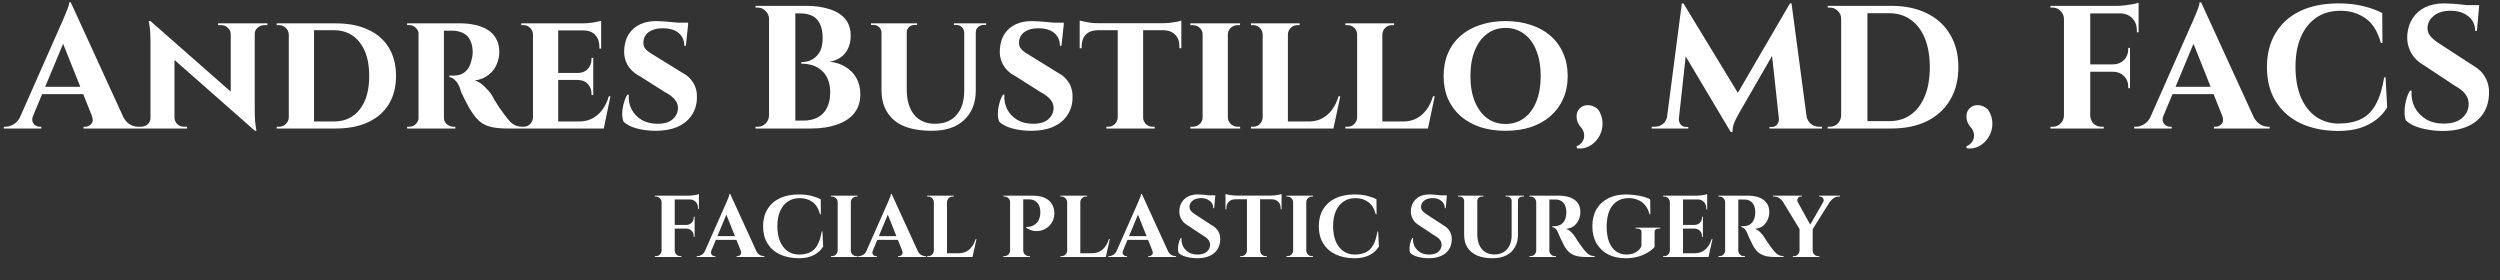 <svg width="428" height="48" viewBox="0 0 428 48" fill="none" xmlns="http://www.w3.org/2000/svg">
<rect x="0" y="0" width="428" height="48" fill="#333333" stroke="none"/>
<path d="M115.514 33.5V44H113.264V33.5H115.514ZM118.919 38.51V39.14H115.469V38.51H118.919ZM119.654 33.5V34.145H115.469V33.5H119.654ZM118.919 39.11V40.55H118.769V40.43C118.769 40.06 118.649 39.755 118.409 39.515C118.169 39.275 117.864 39.15 117.494 39.14V39.11H118.919ZM118.919 37.1V38.54H117.494V38.51C117.864 38.5 118.169 38.375 118.409 38.135C118.649 37.885 118.769 37.575 118.769 37.205V37.1H118.919ZM119.654 34.1V35.765H119.504V35.615C119.504 35.165 119.369 34.81 119.099 34.55C118.839 34.28 118.484 34.145 118.034 34.145V34.1H119.654ZM119.654 33.23V33.665L117.824 33.5C118.044 33.5 118.274 33.485 118.514 33.455C118.764 33.425 118.994 33.39 119.204 33.35C119.414 33.31 119.564 33.27 119.654 33.23ZM113.309 42.905V44H112.109V43.85C112.109 43.85 112.139 43.85 112.199 43.85C112.269 43.85 112.304 43.85 112.304 43.85C112.564 43.85 112.784 43.76 112.964 43.58C113.154 43.39 113.254 43.165 113.264 42.905H113.309ZM113.309 34.595H113.264C113.254 34.335 113.154 34.115 112.964 33.935C112.784 33.745 112.564 33.65 112.304 33.65C112.304 33.65 112.269 33.65 112.199 33.65C112.139 33.65 112.109 33.65 112.109 33.65V33.5H113.309V34.595ZM115.469 42.905H115.514C115.524 43.165 115.619 43.39 115.799 43.58C115.989 43.76 116.214 43.85 116.474 43.85C116.474 43.85 116.504 43.85 116.564 43.85C116.624 43.85 116.659 43.85 116.669 43.85V44H115.469V42.905ZM125.007 33.2L129.912 43.91H127.212L124.092 36.095L125.007 33.2ZM121.782 42.905C121.702 43.105 121.687 43.275 121.737 43.415C121.787 43.555 121.872 43.665 121.992 43.745C122.112 43.815 122.232 43.85 122.352 43.85H122.487V44H119.277V43.85C119.277 43.85 119.302 43.85 119.352 43.85C119.392 43.85 119.412 43.85 119.412 43.85C119.642 43.85 119.877 43.78 120.117 43.64C120.367 43.49 120.572 43.245 120.732 42.905H121.782ZM125.007 33.2L125.067 35.03L121.347 43.955H120.252L124.137 35.165C124.167 35.105 124.217 34.995 124.287 34.835C124.367 34.665 124.447 34.475 124.527 34.265C124.617 34.055 124.697 33.855 124.767 33.665C124.837 33.465 124.872 33.31 124.872 33.2H125.007ZM126.582 40.43V41.06H122.172V40.43H126.582ZM126.807 42.905H129.432C129.602 43.245 129.807 43.49 130.047 43.64C130.287 43.78 130.522 43.85 130.752 43.85C130.752 43.85 130.772 43.85 130.812 43.85C130.852 43.85 130.872 43.85 130.872 43.85V44H126.102V43.85H126.237C126.437 43.85 126.612 43.77 126.762 43.61C126.912 43.44 126.927 43.205 126.807 42.905ZM140.795 39.62L140.93 42.2C140.71 42.57 140.415 42.905 140.045 43.205C139.675 43.505 139.215 43.75 138.665 43.94C138.115 44.12 137.465 44.21 136.715 44.21C135.495 44.2 134.425 43.98 133.505 43.55C132.595 43.11 131.89 42.485 131.39 41.675C130.89 40.865 130.64 39.885 130.64 38.735C130.64 37.615 130.885 36.65 131.375 35.84C131.865 35.02 132.565 34.39 133.475 33.95C134.395 33.51 135.49 33.29 136.76 33.29C137.56 33.29 138.275 33.37 138.905 33.53C139.545 33.69 140.08 33.885 140.51 34.115L140.525 36.68H140.39C140.12 35.69 139.68 34.985 139.07 34.565C138.46 34.135 137.745 33.92 136.925 33.92C136.125 33.92 135.44 34.115 134.87 34.505C134.3 34.895 133.86 35.445 133.55 36.155C133.24 36.865 133.085 37.715 133.085 38.705C133.085 39.695 133.23 40.55 133.52 41.27C133.82 41.99 134.24 42.55 134.78 42.95C135.33 43.35 135.975 43.56 136.715 43.58C137.485 43.58 138.135 43.455 138.665 43.205C139.195 42.955 139.62 42.54 139.94 41.96C140.27 41.38 140.515 40.6 140.675 39.62H140.795ZM145.66 33.5V44H143.41V33.5H145.66ZM143.455 42.905V44H142.255V43.85C142.255 43.85 142.285 43.85 142.345 43.85C142.415 43.85 142.45 43.85 142.45 43.85C142.71 43.85 142.93 43.76 143.11 43.58C143.3 43.39 143.4 43.165 143.41 42.905H143.455ZM143.455 34.595H143.41C143.4 34.335 143.3 34.115 143.11 33.935C142.93 33.745 142.71 33.65 142.45 33.65C142.45 33.65 142.415 33.65 142.345 33.65C142.285 33.65 142.255 33.65 142.255 33.65V33.5H143.455V34.595ZM145.615 42.905H145.66C145.67 43.165 145.765 43.39 145.945 43.58C146.135 43.76 146.36 43.85 146.62 43.85C146.62 43.85 146.65 43.85 146.71 43.85C146.77 43.85 146.805 43.85 146.815 43.85V44H145.615V42.905ZM145.615 34.595V33.5H146.815V33.65C146.805 33.65 146.77 33.65 146.71 33.65C146.65 33.65 146.62 33.65 146.62 33.65C146.36 33.65 146.135 33.745 145.945 33.935C145.765 34.115 145.67 34.335 145.66 34.595H145.615ZM152.648 33.2L157.553 43.91H154.853L151.733 36.095L152.648 33.2ZM149.423 42.905C149.343 43.105 149.328 43.275 149.378 43.415C149.428 43.555 149.513 43.665 149.633 43.745C149.753 43.815 149.873 43.85 149.993 43.85H150.128V44H146.918V43.85C146.918 43.85 146.943 43.85 146.993 43.85C147.033 43.85 147.053 43.85 147.053 43.85C147.283 43.85 147.518 43.78 147.758 43.64C148.008 43.49 148.213 43.245 148.373 42.905H149.423ZM152.648 33.2L152.708 35.03L148.988 43.955H147.893L151.778 35.165C151.808 35.105 151.858 34.995 151.928 34.835C152.008 34.665 152.088 34.475 152.168 34.265C152.258 34.055 152.338 33.855 152.408 33.665C152.478 33.465 152.513 33.31 152.513 33.2H152.648ZM154.223 40.43V41.06H149.813V40.43H154.223ZM154.448 42.905H157.073C157.243 43.245 157.448 43.49 157.688 43.64C157.928 43.78 158.163 43.85 158.393 43.85C158.393 43.85 158.413 43.85 158.453 43.85C158.493 43.85 158.513 43.85 158.513 43.85V44H153.743V43.85H153.878C154.078 43.85 154.253 43.77 154.403 43.61C154.553 43.44 154.568 43.205 154.448 42.905ZM162.125 33.5V44H159.875V33.5H162.125ZM166.085 43.355L166.445 44H162.08V43.355H166.085ZM167.18 40.925L166.49 44H163.55L164.09 43.355C164.59 43.355 165.03 43.26 165.41 43.07C165.79 42.87 166.115 42.59 166.385 42.23C166.655 41.86 166.87 41.425 167.03 40.925H167.18ZM159.92 42.905V44H158.72V43.85C158.72 43.85 158.75 43.85 158.81 43.85C158.88 43.85 158.915 43.85 158.915 43.85C159.175 43.85 159.395 43.76 159.575 43.58C159.765 43.39 159.865 43.165 159.875 42.905H159.92ZM159.92 34.595H159.875C159.865 34.335 159.765 34.115 159.575 33.935C159.395 33.745 159.175 33.65 158.915 33.65C158.915 33.65 158.88 33.65 158.81 33.65C158.75 33.65 158.72 33.65 158.72 33.65V33.5H159.92V34.595ZM162.08 34.595V33.5H163.28V33.65C163.27 33.65 163.235 33.65 163.175 33.65C163.115 33.65 163.085 33.65 163.085 33.65C162.825 33.65 162.6 33.745 162.41 33.935C162.23 34.115 162.135 34.335 162.125 34.595H162.08ZM174.983 33.5H176.783C177.643 33.5 178.338 33.625 178.868 33.875C179.408 34.125 179.808 34.47 180.068 34.91C180.338 35.34 180.483 35.83 180.503 36.38C180.523 36.89 180.438 37.355 180.248 37.775C180.058 38.195 179.798 38.545 179.468 38.825C179.138 39.105 178.758 39.31 178.328 39.44C177.908 39.56 177.468 39.59 177.008 39.53C176.558 39.46 176.118 39.285 175.688 39.005V38.855C175.688 38.855 175.748 38.855 175.868 38.855C175.998 38.855 176.158 38.835 176.348 38.795C176.548 38.755 176.753 38.68 176.963 38.57C177.183 38.46 177.388 38.29 177.578 38.06C177.768 37.83 177.913 37.525 178.013 37.145C178.053 37.015 178.078 36.87 178.088 36.71C178.108 36.54 178.113 36.385 178.103 36.245C178.093 35.605 177.918 35.095 177.578 34.715C177.248 34.325 176.778 34.13 176.168 34.13H175.133C175.133 34.13 175.118 34.08 175.088 33.98C175.068 33.87 175.043 33.765 175.013 33.665C174.993 33.555 174.983 33.5 174.983 33.5ZM175.178 33.5V44H172.928V33.5H175.178ZM172.973 42.905V44H171.773V43.85C171.783 43.85 171.813 43.85 171.863 43.85C171.923 43.85 171.958 43.85 171.968 43.85C172.228 43.85 172.448 43.76 172.628 43.58C172.818 43.39 172.918 43.165 172.928 42.905H172.973ZM172.973 34.595H172.928C172.928 34.335 172.833 34.115 172.643 33.935C172.453 33.745 172.228 33.65 171.968 33.65C171.958 33.65 171.928 33.65 171.878 33.65C171.828 33.65 171.798 33.65 171.788 33.65L171.773 33.5H172.973V34.595ZM175.133 42.905H175.178C175.188 43.165 175.283 43.39 175.463 43.58C175.653 43.76 175.878 43.85 176.138 43.85C176.148 43.85 176.178 43.85 176.228 43.85C176.288 43.85 176.323 43.85 176.333 43.85V44H175.133V42.905ZM184.948 33.5V44H182.698V33.5H184.948ZM188.908 43.355L189.268 44H184.903V43.355H188.908ZM190.003 40.925L189.313 44H186.373L186.913 43.355C187.413 43.355 187.853 43.26 188.233 43.07C188.613 42.87 188.938 42.59 189.208 42.23C189.478 41.86 189.693 41.425 189.853 40.925H190.003ZM182.743 42.905V44H181.543V43.85C181.543 43.85 181.573 43.85 181.633 43.85C181.703 43.85 181.738 43.85 181.738 43.85C181.998 43.85 182.218 43.76 182.398 43.58C182.588 43.39 182.688 43.165 182.698 42.905H182.743ZM182.743 34.595H182.698C182.688 34.335 182.588 34.115 182.398 33.935C182.218 33.745 181.998 33.65 181.738 33.65C181.738 33.65 181.703 33.65 181.633 33.65C181.573 33.65 181.543 33.65 181.543 33.65V33.5H182.743V34.595ZM184.903 34.595V33.5H186.103V33.65C186.093 33.65 186.058 33.65 185.998 33.65C185.938 33.65 185.908 33.65 185.908 33.65C185.648 33.65 185.423 33.745 185.233 33.935C185.053 34.115 184.958 34.335 184.948 34.595H184.903ZM195.48 33.2L200.385 43.91H197.685L194.565 36.095L195.48 33.2ZM192.255 42.905C192.175 43.105 192.16 43.275 192.21 43.415C192.26 43.555 192.345 43.665 192.465 43.745C192.585 43.815 192.705 43.85 192.825 43.85H192.96V44H189.75V43.85C189.75 43.85 189.775 43.85 189.825 43.85C189.865 43.85 189.885 43.85 189.885 43.85C190.115 43.85 190.35 43.78 190.59 43.64C190.84 43.49 191.045 43.245 191.205 42.905H192.255ZM195.48 33.2L195.54 35.03L191.82 43.955H190.725L194.61 35.165C194.64 35.105 194.69 34.995 194.76 34.835C194.84 34.665 194.92 34.475 195 34.265C195.09 34.055 195.17 33.855 195.24 33.665C195.31 33.465 195.345 33.31 195.345 33.2H195.48ZM197.055 40.43V41.06H192.645V40.43H197.055ZM197.28 42.905H199.905C200.075 43.245 200.28 43.49 200.52 43.64C200.76 43.78 200.995 43.85 201.225 43.85C201.225 43.85 201.245 43.85 201.285 43.85C201.325 43.85 201.345 43.85 201.345 43.85V44H196.575V43.85H196.71C196.91 43.85 197.085 43.77 197.235 43.61C197.385 43.44 197.4 43.205 197.28 42.905ZM205.077 33.29C205.277 33.29 205.522 33.3 205.812 33.32C206.112 33.34 206.417 33.37 206.727 33.41C207.047 33.44 207.322 33.475 207.552 33.515C207.792 33.545 207.957 33.58 208.047 33.62L207.867 35.645H207.717C207.717 35.125 207.522 34.71 207.132 34.4C206.752 34.08 206.242 33.92 205.602 33.92C205.022 33.92 204.552 34.06 204.192 34.34C203.842 34.62 203.657 34.96 203.637 35.36C203.627 35.66 203.722 35.92 203.922 36.14C204.122 36.36 204.377 36.565 204.687 36.755L207.552 38.615C208.012 38.875 208.357 39.215 208.587 39.635C208.827 40.055 208.932 40.545 208.902 41.105C208.852 42.085 208.477 42.85 207.777 43.4C207.077 43.94 206.127 44.21 204.927 44.21C204.487 44.21 204.057 44.17 203.637 44.09C203.227 44.02 202.862 43.92 202.542 43.79C202.222 43.65 201.967 43.485 201.777 43.295C201.697 43.075 201.662 42.81 201.672 42.5C201.682 42.19 201.727 41.875 201.807 41.555C201.897 41.235 202.007 40.97 202.137 40.76H202.272C202.232 41.27 202.322 41.745 202.542 42.185C202.772 42.615 203.102 42.96 203.532 43.22C203.972 43.47 204.492 43.59 205.092 43.58C205.752 43.57 206.262 43.405 206.622 43.085C206.982 42.755 207.162 42.36 207.162 41.9C207.162 41.59 207.067 41.31 206.877 41.06C206.697 40.81 206.397 40.57 205.977 40.34L203.352 38.6C202.822 38.3 202.437 37.915 202.197 37.445C201.957 36.975 201.862 36.465 201.912 35.915C201.962 35.395 202.117 34.94 202.377 34.55C202.637 34.15 202.992 33.84 203.442 33.62C203.902 33.4 204.447 33.29 205.077 33.29ZM208.062 33.44L208.032 33.755H206.262V33.44H208.062ZM215.729 33.545V44H213.479V33.545H215.729ZM219.404 33.485V34.115H209.804V33.485H219.404ZM219.404 34.07V35.84L219.254 35.825V35.66C219.254 35.19 219.114 34.82 218.834 34.55C218.564 34.27 218.194 34.125 217.724 34.115V34.07H219.404ZM219.404 33.215V33.65L217.574 33.485C217.794 33.485 218.024 33.47 218.264 33.44C218.514 33.41 218.744 33.375 218.954 33.335C219.164 33.295 219.314 33.255 219.404 33.215ZM213.524 42.905V44H212.324V43.85C212.324 43.85 212.354 43.85 212.414 43.85C212.484 43.85 212.519 43.85 212.519 43.85C212.779 43.85 212.999 43.76 213.179 43.58C213.369 43.39 213.469 43.165 213.479 42.905H213.524ZM215.684 42.905H215.729C215.739 43.165 215.834 43.39 216.014 43.58C216.204 43.76 216.429 43.85 216.689 43.85C216.689 43.85 216.719 43.85 216.779 43.85C216.849 43.85 216.884 43.85 216.884 43.85V44H215.684V42.905ZM211.469 34.07V34.115C211.009 34.125 210.639 34.27 210.359 34.55C210.089 34.82 209.954 35.19 209.954 35.66V35.825L209.804 35.84V34.07H211.469ZM209.804 33.215C209.904 33.255 210.054 33.295 210.254 33.335C210.464 33.375 210.694 33.41 210.944 33.44C211.194 33.47 211.424 33.485 211.634 33.485L209.804 33.65V33.215ZM223.634 33.5V44H221.384V33.5H223.634ZM221.429 42.905V44H220.229V43.85C220.229 43.85 220.259 43.85 220.319 43.85C220.389 43.85 220.424 43.85 220.424 43.85C220.684 43.85 220.904 43.76 221.084 43.58C221.274 43.39 221.374 43.165 221.384 42.905H221.429ZM221.429 34.595H221.384C221.374 34.335 221.274 34.115 221.084 33.935C220.904 33.745 220.684 33.65 220.424 33.65C220.424 33.65 220.389 33.65 220.319 33.65C220.259 33.65 220.229 33.65 220.229 33.65V33.5H221.429V34.595ZM223.589 42.905H223.634C223.644 43.165 223.739 43.39 223.919 43.58C224.109 43.76 224.334 43.85 224.594 43.85C224.594 43.85 224.624 43.85 224.684 43.85C224.744 43.85 224.779 43.85 224.789 43.85V44H223.589V42.905ZM223.589 34.595V33.5H224.789V33.65C224.779 33.65 224.744 33.65 224.684 33.65C224.624 33.65 224.594 33.65 224.594 33.65C224.334 33.65 224.109 33.745 223.919 33.935C223.739 34.115 223.644 34.335 223.634 34.595H223.589ZM235.937 39.62L236.072 42.2C235.852 42.57 235.557 42.905 235.187 43.205C234.817 43.505 234.357 43.75 233.807 43.94C233.257 44.12 232.607 44.21 231.857 44.21C230.637 44.2 229.567 43.98 228.647 43.55C227.737 43.11 227.032 42.485 226.532 41.675C226.032 40.865 225.782 39.885 225.782 38.735C225.782 37.615 226.027 36.65 226.517 35.84C227.007 35.02 227.707 34.39 228.617 33.95C229.537 33.51 230.632 33.29 231.902 33.29C232.702 33.29 233.417 33.37 234.047 33.53C234.687 33.69 235.222 33.885 235.652 34.115L235.667 36.68H235.532C235.262 35.69 234.822 34.985 234.212 34.565C233.602 34.135 232.887 33.92 232.067 33.92C231.267 33.92 230.582 34.115 230.012 34.505C229.442 34.895 229.002 35.445 228.692 36.155C228.382 36.865 228.227 37.715 228.227 38.705C228.227 39.695 228.372 40.55 228.662 41.27C228.962 41.99 229.382 42.55 229.922 42.95C230.472 43.35 231.117 43.56 231.857 43.58C232.627 43.58 233.277 43.455 233.807 43.205C234.337 42.955 234.762 42.54 235.082 41.96C235.412 41.38 235.657 40.6 235.817 39.62H235.937ZM244.716 33.29C244.916 33.29 245.161 33.3 245.451 33.32C245.751 33.34 246.056 33.37 246.366 33.41C246.686 33.44 246.961 33.475 247.191 33.515C247.431 33.545 247.596 33.58 247.686 33.62L247.506 35.645H247.356C247.356 35.125 247.161 34.71 246.771 34.4C246.391 34.08 245.881 33.92 245.241 33.92C244.661 33.92 244.191 34.06 243.831 34.34C243.481 34.62 243.296 34.96 243.276 35.36C243.266 35.66 243.361 35.92 243.561 36.14C243.761 36.36 244.016 36.565 244.326 36.755L247.191 38.615C247.651 38.875 247.996 39.215 248.226 39.635C248.466 40.055 248.571 40.545 248.541 41.105C248.491 42.085 248.116 42.85 247.416 43.4C246.716 43.94 245.766 44.21 244.566 44.21C244.126 44.21 243.696 44.17 243.276 44.09C242.866 44.02 242.501 43.92 242.181 43.79C241.861 43.65 241.606 43.485 241.416 43.295C241.336 43.075 241.301 42.81 241.311 42.5C241.321 42.19 241.366 41.875 241.446 41.555C241.536 41.235 241.646 40.97 241.776 40.76H241.911C241.871 41.27 241.961 41.745 242.181 42.185C242.411 42.615 242.741 42.96 243.171 43.22C243.611 43.47 244.131 43.59 244.731 43.58C245.391 43.57 245.901 43.405 246.261 43.085C246.621 42.755 246.801 42.36 246.801 41.9C246.801 41.59 246.706 41.31 246.516 41.06C246.336 40.81 246.036 40.57 245.616 40.34L242.991 38.6C242.461 38.3 242.076 37.915 241.836 37.445C241.596 36.975 241.501 36.465 241.551 35.915C241.601 35.395 241.756 34.94 242.016 34.55C242.276 34.15 242.631 33.84 243.081 33.62C243.541 33.4 244.086 33.29 244.716 33.29ZM247.701 33.44L247.671 33.755H245.901V33.44H247.701ZM252.912 33.5V40.1C252.912 40.81 253.027 41.425 253.257 41.945C253.497 42.465 253.832 42.865 254.262 43.145C254.702 43.425 255.222 43.565 255.822 43.565C256.432 43.565 256.957 43.435 257.397 43.175C257.847 42.905 258.192 42.525 258.432 42.035C258.672 41.545 258.792 40.965 258.792 40.295V33.5H259.872V40.205C259.872 41.025 259.697 41.735 259.347 42.335C259.007 42.935 258.512 43.4 257.862 43.73C257.222 44.05 256.447 44.21 255.537 44.21C254.477 44.21 253.582 44.05 252.852 43.73C252.122 43.4 251.572 42.94 251.202 42.35C250.842 41.75 250.662 41.04 250.662 40.22V33.5H252.912ZM250.707 33.5V34.4H250.662C250.662 34.18 250.582 34 250.422 33.86C250.272 33.72 250.087 33.65 249.867 33.65C249.867 33.65 249.827 33.65 249.747 33.65C249.667 33.65 249.627 33.65 249.627 33.65V33.5H250.707ZM253.947 33.5V33.65C253.947 33.65 253.907 33.65 253.827 33.65C253.747 33.65 253.707 33.65 253.707 33.65C253.487 33.65 253.297 33.72 253.137 33.86C252.987 34 252.912 34.18 252.912 34.4H252.882V33.5H253.947ZM258.837 33.5V34.4H258.792C258.792 34.18 258.712 34 258.552 33.86C258.402 33.72 258.217 33.65 257.997 33.65C257.997 33.65 257.957 33.65 257.877 33.65C257.797 33.65 257.757 33.65 257.757 33.65V33.5H258.837ZM260.907 33.5V33.65C260.907 33.65 260.867 33.65 260.787 33.65C260.707 33.65 260.667 33.65 260.667 33.65C260.447 33.65 260.257 33.72 260.097 33.86C259.947 34 259.872 34.18 259.872 34.4H259.842V33.5H260.907ZM265.056 33.5H266.991C267.441 33.5 267.881 33.55 268.311 33.65C268.741 33.75 269.121 33.91 269.451 34.13C269.791 34.35 270.061 34.64 270.261 35C270.461 35.36 270.561 35.805 270.561 36.335C270.561 36.755 270.471 37.175 270.291 37.595C270.121 38.005 269.856 38.36 269.496 38.66C269.136 38.95 268.671 39.125 268.101 39.185C268.421 39.285 268.711 39.465 268.971 39.725C269.241 39.985 269.461 40.245 269.631 40.505C269.641 40.525 269.696 40.615 269.796 40.775C269.906 40.935 270.036 41.135 270.186 41.375C270.346 41.605 270.511 41.84 270.681 42.08C270.851 42.32 271.006 42.53 271.146 42.71C271.366 42.98 271.566 43.2 271.746 43.37C271.926 43.53 272.116 43.65 272.316 43.73C272.516 43.8 272.746 43.84 273.006 43.85V44H271.536C270.996 44 270.506 43.955 270.066 43.865C269.626 43.765 269.236 43.6 268.896 43.37C268.556 43.14 268.261 42.83 268.011 42.44C267.931 42.32 267.841 42.17 267.741 41.99C267.651 41.8 267.556 41.6 267.456 41.39C267.356 41.18 267.256 40.98 267.156 40.79C267.066 40.59 266.986 40.41 266.916 40.25C266.846 40.09 266.796 39.965 266.766 39.875C266.636 39.555 266.481 39.315 266.301 39.155C266.131 38.995 265.946 38.9 265.746 38.87V38.72C265.776 38.72 265.836 38.72 265.926 38.72C266.016 38.72 266.111 38.72 266.211 38.72C266.481 38.72 266.741 38.665 266.991 38.555C267.251 38.445 267.481 38.265 267.681 38.015C267.881 37.765 268.021 37.42 268.101 36.98C268.121 36.89 268.136 36.785 268.146 36.665C268.166 36.545 268.171 36.41 268.161 36.26C268.131 35.54 267.951 35.015 267.621 34.685C267.291 34.345 266.881 34.17 266.391 34.16C266.251 34.15 266.096 34.15 265.926 34.16C265.766 34.16 265.616 34.16 265.476 34.16C265.346 34.16 265.256 34.16 265.206 34.16C265.206 34.15 265.191 34.095 265.161 33.995C265.141 33.885 265.116 33.775 265.086 33.665C265.066 33.555 265.056 33.5 265.056 33.5ZM265.251 33.5V44H263.001V33.5H265.251ZM263.046 42.905V44H261.846V43.85C261.856 43.85 261.886 43.85 261.936 43.85C261.996 43.85 262.031 43.85 262.041 43.85C262.301 43.85 262.521 43.76 262.701 43.58C262.891 43.39 262.991 43.165 263.001 42.905H263.046ZM263.046 34.595H263.001C262.991 34.335 262.891 34.115 262.701 33.935C262.521 33.745 262.301 33.65 262.041 33.65C262.031 33.65 261.996 33.65 261.936 33.65C261.886 33.65 261.856 33.65 261.846 33.65V33.5H263.046V34.595ZM265.206 42.905H265.251C265.251 43.165 265.346 43.39 265.536 43.58C265.726 43.76 265.951 43.85 266.211 43.85C266.231 43.85 266.266 43.85 266.316 43.85C266.366 43.85 266.391 43.85 266.391 43.85V44H265.206V42.905ZM283.263 39.8V42.275C283.023 42.575 282.663 42.875 282.183 43.175C281.713 43.475 281.148 43.725 280.488 43.925C279.828 44.115 279.093 44.21 278.283 44.21C277.143 44.21 276.148 43.99 275.298 43.55C274.448 43.1 273.788 42.465 273.318 41.645C272.848 40.825 272.613 39.855 272.613 38.735C272.613 37.615 272.843 36.65 273.303 35.84C273.773 35.03 274.438 34.405 275.298 33.965C276.168 33.515 277.193 33.29 278.373 33.29C278.923 33.29 279.458 33.33 279.978 33.41C280.498 33.48 280.978 33.575 281.418 33.695C281.858 33.815 282.223 33.955 282.513 34.115L282.543 36.68H282.408C282.218 36 281.943 35.46 281.583 35.06C281.223 34.65 280.803 34.36 280.323 34.19C279.853 34.01 279.353 33.92 278.823 33.92C278.013 33.92 277.323 34.12 276.753 34.52C276.193 34.91 275.768 35.47 275.478 36.2C275.198 36.93 275.058 37.805 275.058 38.825C275.058 39.785 275.188 40.625 275.448 41.345C275.718 42.055 276.108 42.605 276.618 42.995C277.128 43.375 277.748 43.57 278.478 43.58C278.848 43.58 279.203 43.525 279.543 43.415C279.893 43.295 280.198 43.125 280.458 42.905C280.718 42.685 280.903 42.415 281.013 42.095L281.028 39.8C281.028 39.35 280.773 39.125 280.263 39.125H280.023V38.975H284.238V39.125H284.013C283.493 39.125 283.243 39.35 283.263 39.8ZM288.131 33.5V44H285.881V33.5H288.131ZM292.091 43.355L292.451 44H288.086V43.355H292.091ZM291.536 38.51V39.14H288.086V38.51H291.536ZM292.271 33.5V34.145H288.086V33.5H292.271ZM293.186 40.925L292.496 44H289.556L290.096 43.355C290.596 43.355 291.036 43.26 291.416 43.07C291.796 42.87 292.121 42.59 292.391 42.23C292.661 41.86 292.876 41.425 293.036 40.925H293.186ZM291.536 39.11V40.55H291.386V40.43C291.386 40.06 291.266 39.755 291.026 39.515C290.786 39.275 290.481 39.15 290.111 39.14V39.11H291.536ZM291.536 37.1V38.54H290.111V38.51C290.481 38.5 290.786 38.375 291.026 38.135C291.266 37.885 291.386 37.575 291.386 37.205V37.1H291.536ZM292.271 34.1V35.855H292.121V35.675C292.121 35.215 291.981 34.845 291.701 34.565C291.431 34.285 291.061 34.14 290.591 34.13V34.1H292.271ZM292.271 33.23V33.665L290.441 33.5C290.661 33.5 290.891 33.485 291.131 33.455C291.381 33.425 291.611 33.39 291.821 33.35C292.031 33.31 292.181 33.27 292.271 33.23ZM285.926 42.905V44H284.726V43.85C284.726 43.85 284.756 43.85 284.816 43.85C284.886 43.85 284.921 43.85 284.921 43.85C285.181 43.85 285.401 43.76 285.581 43.58C285.771 43.39 285.871 43.165 285.881 42.905H285.926ZM285.926 34.595H285.881C285.871 34.335 285.771 34.115 285.581 33.935C285.401 33.745 285.181 33.65 284.921 33.65C284.921 33.65 284.886 33.65 284.816 33.65C284.756 33.65 284.726 33.65 284.726 33.65V33.5H285.926V34.595ZM297.4 33.5H299.335C299.785 33.5 300.225 33.55 300.655 33.65C301.085 33.75 301.465 33.91 301.795 34.13C302.135 34.35 302.405 34.64 302.605 35C302.805 35.36 302.905 35.805 302.905 36.335C302.905 36.755 302.815 37.175 302.635 37.595C302.465 38.005 302.2 38.36 301.84 38.66C301.48 38.95 301.015 39.125 300.445 39.185C300.765 39.285 301.055 39.465 301.315 39.725C301.585 39.985 301.805 40.245 301.975 40.505C301.985 40.525 302.04 40.615 302.14 40.775C302.25 40.935 302.38 41.135 302.53 41.375C302.69 41.605 302.855 41.84 303.025 42.08C303.195 42.32 303.35 42.53 303.49 42.71C303.71 42.98 303.91 43.2 304.09 43.37C304.27 43.53 304.46 43.65 304.66 43.73C304.86 43.8 305.09 43.84 305.35 43.85V44H303.88C303.34 44 302.85 43.955 302.41 43.865C301.97 43.765 301.58 43.6 301.24 43.37C300.9 43.14 300.605 42.83 300.355 42.44C300.275 42.32 300.185 42.17 300.085 41.99C299.995 41.8 299.9 41.6 299.8 41.39C299.7 41.18 299.6 40.98 299.5 40.79C299.41 40.59 299.33 40.41 299.26 40.25C299.19 40.09 299.14 39.965 299.11 39.875C298.98 39.555 298.825 39.315 298.645 39.155C298.475 38.995 298.29 38.9 298.09 38.87V38.72C298.12 38.72 298.18 38.72 298.27 38.72C298.36 38.72 298.455 38.72 298.555 38.72C298.825 38.72 299.085 38.665 299.335 38.555C299.595 38.445 299.825 38.265 300.025 38.015C300.225 37.765 300.365 37.42 300.445 36.98C300.465 36.89 300.48 36.785 300.49 36.665C300.51 36.545 300.515 36.41 300.505 36.26C300.475 35.54 300.295 35.015 299.965 34.685C299.635 34.345 299.225 34.17 298.735 34.16C298.595 34.15 298.44 34.15 298.27 34.16C298.11 34.16 297.96 34.16 297.82 34.16C297.69 34.16 297.6 34.16 297.55 34.16C297.55 34.15 297.535 34.095 297.505 33.995C297.485 33.885 297.46 33.775 297.43 33.665C297.41 33.555 297.4 33.5 297.4 33.5ZM297.595 33.5V44H295.345V33.5H297.595ZM295.39 42.905V44H294.19V43.85C294.2 43.85 294.23 43.85 294.28 43.85C294.34 43.85 294.375 43.85 294.385 43.85C294.645 43.85 294.865 43.76 295.045 43.58C295.235 43.39 295.335 43.165 295.345 42.905H295.39ZM295.39 34.595H295.345C295.335 34.335 295.235 34.115 295.045 33.935C294.865 33.745 294.645 33.65 294.385 33.65C294.375 33.65 294.34 33.65 294.28 33.65C294.23 33.65 294.2 33.65 294.19 33.65V33.5H295.39V34.595ZM297.55 42.905H297.595C297.595 43.165 297.69 43.39 297.88 43.58C298.07 43.76 298.295 43.85 298.555 43.85C298.575 43.85 298.61 43.85 298.66 43.85C298.71 43.85 298.735 43.85 298.735 43.85V44H297.55V42.905ZM307.184 33.515L310.259 39.095L308.129 39.305L304.619 33.515H307.184ZM310.334 39.17V44H308.084V39.17H310.334ZM312.749 33.515H313.919L310.184 39.47L309.419 39.32L312.749 33.515ZM312.134 34.58C312.224 34.44 312.249 34.3 312.209 34.16C312.169 34.01 312.094 33.89 311.984 33.8C311.874 33.7 311.749 33.65 311.609 33.65C311.609 33.65 311.579 33.65 311.519 33.65C311.459 33.65 311.429 33.65 311.429 33.65V33.5H315.014V33.65H314.804C314.494 33.65 314.199 33.74 313.919 33.92C313.649 34.1 313.439 34.305 313.289 34.535L312.134 34.58ZM307.769 34.58L305.234 34.535C305.094 34.305 304.889 34.1 304.619 33.92C304.349 33.74 304.054 33.65 303.734 33.65H303.524V33.5H308.489V33.65C308.489 33.65 308.454 33.65 308.384 33.65C308.324 33.65 308.294 33.65 308.294 33.65C308.074 33.65 307.904 33.755 307.784 33.965C307.674 34.165 307.669 34.37 307.769 34.58ZM308.129 42.905V44H306.929V43.85C306.929 43.85 306.959 43.85 307.019 43.85C307.079 43.85 307.114 43.85 307.124 43.85C307.384 43.85 307.604 43.76 307.784 43.58C307.974 43.39 308.074 43.165 308.084 42.905H308.129ZM310.289 42.905H310.334C310.334 43.165 310.429 43.39 310.619 43.58C310.809 43.76 311.034 43.85 311.294 43.85C311.294 43.85 311.324 43.85 311.384 43.85C311.444 43.85 311.474 43.85 311.474 43.85V44H310.289V42.905Z" fill="white"/>
<path d="M12.117 0.4L21.927 21.82H16.527L10.287 6.19L12.117 0.4ZM5.667 19.81C5.507 20.21 5.477 20.55 5.577 20.83C5.677 21.11 5.847 21.33 6.087 21.49C6.327 21.63 6.567 21.7 6.807 21.7H7.077V22H0.657V21.7C0.657 21.7 0.707 21.7 0.807 21.7C0.887 21.7 0.927 21.7 0.927 21.7C1.387 21.7 1.857 21.56 2.337 21.28C2.837 20.98 3.247 20.49 3.567 19.81H5.667ZM12.117 0.4L12.237 4.06L4.797 21.91H2.607L10.377 4.33C10.437 4.21 10.537 3.99 10.677 3.67C10.837 3.33 10.997 2.95 11.157 2.53C11.337 2.11 11.497 1.71 11.637 1.33C11.777 0.93 11.847 0.62 11.847 0.4H12.117ZM15.267 14.86V16.12H6.447V14.86H15.267ZM15.717 19.81H20.967C21.307 20.49 21.717 20.98 22.197 21.28C22.677 21.56 23.147 21.7 23.607 21.7C23.607 21.7 23.647 21.7 23.727 21.7C23.807 21.7 23.847 21.7 23.847 21.7V22H14.307V21.7H14.577C14.977 21.7 15.327 21.54 15.627 21.22C15.927 20.88 15.957 20.41 15.717 19.81ZM25.731 3.58L43.341 19.06L43.641 22.39L26.061 6.91L25.731 3.58ZM25.851 20.17V22H23.631V21.7C23.631 21.7 23.711 21.7 23.871 21.7C24.031 21.7 24.111 21.7 24.111 21.7C24.571 21.7 24.961 21.56 25.281 21.28C25.601 20.98 25.761 20.61 25.761 20.17H25.851ZM29.871 20.17C29.891 20.61 30.061 20.98 30.381 21.28C30.701 21.56 31.081 21.7 31.521 21.7C31.521 21.7 31.601 21.7 31.761 21.7C31.941 21.7 32.031 21.7 32.031 21.7V22H29.811V20.17H29.871ZM25.731 3.58L29.871 8.08V22H25.761V7C25.761 5.98 25.711 5.16 25.611 4.54C25.511 3.9 25.461 3.58 25.461 3.58H25.731ZM43.611 4V18.88C43.611 19.58 43.631 20.2 43.671 20.74C43.731 21.26 43.781 21.67 43.821 21.97C43.881 22.25 43.911 22.39 43.911 22.39H43.641L39.501 17.62V4H43.611ZM43.521 5.83V4H45.771V4.3C45.771 4.3 45.681 4.3 45.501 4.3C45.341 4.3 45.261 4.3 45.261 4.3C44.821 4.3 44.431 4.45 44.091 4.75C43.771 5.03 43.611 5.39 43.611 5.83H43.521ZM39.501 5.83C39.481 5.39 39.311 5.03 38.991 4.75C38.691 4.45 38.311 4.3 37.851 4.3C37.851 4.3 37.761 4.3 37.581 4.3C37.421 4.3 37.341 4.3 37.341 4.3V4H39.561V5.83H39.501ZM57.51 4C59.65 4 61.49 4.36 63.03 5.08C64.57 5.78 65.75 6.81 66.57 8.17C67.39 9.51 67.8 11.12 67.8 13C67.8 14.88 67.39 16.49 66.57 17.83C65.75 19.17 64.57 20.2 63.03 20.92C61.49 21.64 59.65 22 57.51 22H50.85L50.79 20.8C52.31 20.8 53.53 20.8 54.45 20.8C55.39 20.8 56.07 20.8 56.49 20.8C56.93 20.8 57.15 20.8 57.15 20.8C59.03 20.8 60.51 20.11 61.59 18.73C62.67 17.35 63.21 15.44 63.21 13C63.21 10.56 62.67 8.65 61.59 7.27C60.51 5.87 59.03 5.17 57.15 5.17C57.15 5.17 56.93 5.17 56.49 5.17C56.05 5.17 55.34 5.17 54.36 5.17C53.38 5.17 52.09 5.17 50.49 5.17V4H57.51ZM53.76 4V22H49.44V4H53.76ZM49.53 20.08V22H47.37V21.7C47.37 21.7 47.43 21.7 47.55 21.7C47.67 21.7 47.74 21.7 47.76 21.7C48.22 21.7 48.61 21.54 48.93 21.22C49.27 20.9 49.44 20.52 49.44 20.08H49.53ZM49.5 5.89H49.44C49.42 5.43 49.24 5.05 48.9 4.75C48.58 4.45 48.19 4.3 47.73 4.3C47.73 4.3 47.67 4.3 47.55 4.3C47.43 4.3 47.37 4.3 47.37 4.3V4H49.5V5.89ZM75.7 4H78.94C79.76 4 80.56 4.09 81.34 4.27C82.12 4.43 82.82 4.7 83.44 5.08C84.06 5.44 84.55 5.94 84.91 6.58C85.29 7.2 85.48 7.98 85.48 8.92C85.48 9.62 85.33 10.32 85.03 11.02C84.75 11.7 84.3 12.29 83.68 12.79C83.08 13.29 82.29 13.62 81.31 13.78C81.89 13.96 82.44 14.31 82.96 14.83C83.5 15.35 83.92 15.84 84.22 16.3C84.3 16.46 84.44 16.72 84.64 17.08C84.84 17.42 85.09 17.82 85.39 18.28C85.71 18.72 86.04 19.18 86.38 19.66C86.78 20.2 87.13 20.62 87.43 20.92C87.73 21.2 88.04 21.4 88.36 21.52C88.68 21.64 89.05 21.7 89.47 21.7V22H86.95C85.87 22 84.95 21.92 84.19 21.76C83.45 21.6 82.8 21.31 82.24 20.89C81.7 20.45 81.2 19.86 80.74 19.12C80.56 18.86 80.37 18.55 80.17 18.19C79.97 17.81 79.77 17.43 79.57 17.05C79.37 16.67 79.19 16.3 79.03 15.94C78.89 15.58 78.79 15.28 78.73 15.04C78.47 14.4 78.17 13.94 77.83 13.66C77.51 13.36 77.21 13.21 76.93 13.21V12.94C76.93 12.94 77 12.94 77.14 12.94C77.28 12.94 77.46 12.94 77.68 12.94C78.1 12.94 78.51 12.87 78.91 12.73C79.33 12.57 79.71 12.28 80.05 11.86C80.39 11.42 80.64 10.78 80.8 9.94C80.84 9.82 80.87 9.65 80.89 9.43C80.93 9.21 80.94 8.96 80.92 8.68C80.88 7.94 80.74 7.35 80.5 6.91C80.28 6.45 80 6.11 79.66 5.89C79.32 5.65 78.97 5.49 78.61 5.41C78.27 5.31 77.97 5.26 77.71 5.26C77.33 5.24 76.98 5.24 76.66 5.26C76.36 5.26 76.13 5.25 75.97 5.23C75.95 5.23 75.92 5.13 75.88 4.93C75.84 4.71 75.8 4.5 75.76 4.3C75.72 4.1 75.7 4 75.7 4ZM76 4V22H71.65V4H76ZM71.74 20.11L71.86 22H69.7V21.7C69.72 21.7 69.77 21.7 69.85 21.7C69.95 21.7 70.02 21.7 70.06 21.7C70.5 21.7 70.87 21.55 71.17 21.25C71.49 20.93 71.66 20.55 71.68 20.11H71.74ZM71.74 5.86H71.68C71.66 5.4 71.49 5.03 71.17 4.75C70.87 4.45 70.51 4.3 70.09 4.3C70.03 4.3 69.95 4.3 69.85 4.3C69.77 4.3 69.72 4.3 69.7 4.3V4H71.86L71.74 5.86ZM75.94 20.11H76C76 20.61 76.17 21 76.51 21.28C76.87 21.56 77.25 21.7 77.65 21.7C77.65 21.7 77.69 21.7 77.77 21.7C77.85 21.7 77.91 21.7 77.95 21.7V22H75.79L75.94 20.11ZM95.566 4V22H91.246V4H95.566ZM102.586 20.8L103.276 22H95.506V20.8H102.586ZM101.566 12.49V13.69H95.506V12.49H101.566ZM102.916 4V5.2H95.506V4H102.916ZM104.506 16.48L103.366 22H98.176L99.106 20.8C99.966 20.8 100.726 20.63 101.386 20.29C102.066 19.93 102.646 19.43 103.126 18.79C103.606 18.13 103.976 17.36 104.236 16.48H104.506ZM101.566 13.63V16.27H101.266V16.03C101.266 15.37 101.056 14.82 100.636 14.38C100.236 13.94 99.686 13.71 98.986 13.69V13.63H101.566ZM101.566 9.91V12.55H98.986V12.49C99.686 12.47 100.236 12.24 100.636 11.8C101.056 11.34 101.266 10.78 101.266 10.12V9.91H101.566ZM102.916 5.14V8.32H102.616V8.05C102.616 7.17 102.376 6.48 101.896 5.98C101.436 5.48 100.766 5.22 99.886 5.2V5.14H102.916ZM102.916 3.55V4.27L99.766 4C100.346 4 100.956 3.95 101.596 3.85C102.236 3.73 102.676 3.63 102.916 3.55ZM91.306 20.11L91.456 22H89.236V21.7C89.236 21.7 89.296 21.7 89.416 21.7C89.536 21.7 89.606 21.7 89.626 21.7C90.066 21.7 90.436 21.55 90.736 21.25C91.056 20.93 91.226 20.55 91.246 20.11H91.306ZM91.306 5.89H91.246C91.226 5.43 91.056 5.05 90.736 4.75C90.436 4.45 90.066 4.3 89.626 4.3C89.606 4.3 89.536 4.3 89.416 4.3C89.296 4.3 89.236 4.3 89.236 4.3V4H91.456L91.306 5.89ZM112.289 3.61C112.689 3.61 113.169 3.63 113.729 3.67C114.309 3.71 114.879 3.76 115.439 3.82C115.999 3.86 116.489 3.92 116.909 4C117.349 4.06 117.649 4.12 117.809 4.18L117.419 7.84H117.149C117.149 6.92 116.829 6.19 116.189 5.65C115.549 5.11 114.629 4.84 113.429 4.84C112.469 4.84 111.689 5.05 111.089 5.47C110.509 5.89 110.199 6.45 110.159 7.15C110.119 7.51 110.179 7.84 110.339 8.14C110.519 8.42 110.759 8.67 111.059 8.89C111.379 9.11 111.729 9.33 112.109 9.55L116.819 12.46C117.619 12.86 118.249 13.44 118.709 14.2C119.169 14.96 119.369 15.88 119.309 16.96C119.249 18.08 118.919 19.05 118.319 19.87C117.739 20.69 116.929 21.32 115.889 21.76C114.869 22.18 113.659 22.39 112.259 22.39C111.399 22.39 110.599 22.32 109.859 22.18C109.119 22.04 108.479 21.85 107.939 21.61C107.419 21.37 107.019 21.1 106.739 20.8C106.579 20.4 106.509 19.92 106.529 19.36C106.549 18.78 106.639 18.21 106.799 17.65C106.959 17.07 107.159 16.59 107.399 16.21H107.639C107.579 17.11 107.739 17.94 108.119 18.7C108.519 19.46 109.099 20.07 109.859 20.53C110.619 20.97 111.529 21.19 112.589 21.19C113.749 21.19 114.619 20.92 115.199 20.38C115.779 19.84 116.069 19.21 116.069 18.49C116.069 17.95 115.889 17.47 115.529 17.05C115.189 16.61 114.619 16.18 113.819 15.76L109.559 13.06C108.559 12.54 107.829 11.85 107.369 10.99C106.929 10.13 106.769 9.19 106.889 8.17C106.989 7.21 107.269 6.39 107.729 5.71C108.209 5.03 108.839 4.51 109.619 4.15C110.399 3.79 111.289 3.61 112.289 3.61ZM117.809 3.88L117.779 4.42H114.569V3.88H117.809ZM132.829 1H138.019C139.479 1 140.779 1.18 141.919 1.54C143.079 1.88 143.989 2.43 144.649 3.19C145.309 3.93 145.639 4.91 145.639 6.13C145.639 7.05 145.459 7.83 145.099 8.47C144.759 9.11 144.309 9.6 143.749 9.94C143.189 10.28 142.599 10.49 141.979 10.57C142.979 10.65 143.879 10.93 144.679 11.41C145.499 11.89 146.139 12.53 146.599 13.33C147.059 14.13 147.289 15.07 147.289 16.15C147.289 17.43 146.939 18.51 146.239 19.39C145.539 20.25 144.549 20.9 143.269 21.34C142.009 21.78 140.539 22 138.859 22H135.889C135.889 22 135.889 21.89 135.889 21.67C135.909 21.43 135.919 21.2 135.919 20.98C135.919 20.76 135.919 20.65 135.919 20.65H137.539C138.439 20.65 139.229 20.48 139.909 20.14C140.609 19.8 141.149 19.27 141.529 18.55C141.929 17.83 142.129 16.91 142.129 15.79C142.129 14.91 141.989 14.16 141.709 13.54C141.449 12.92 141.089 12.42 140.629 12.04C140.189 11.64 139.669 11.35 139.069 11.17C138.469 10.99 137.839 10.9 137.179 10.9V10.63C137.639 10.63 138.089 10.56 138.529 10.42C138.969 10.26 139.359 10.02 139.699 9.7C140.059 9.38 140.339 8.96 140.539 8.44C140.739 7.9 140.839 7.26 140.839 6.52C140.839 5.5 140.679 4.68 140.359 4.06C140.059 3.44 139.619 2.99 139.039 2.71C138.459 2.43 137.789 2.29 137.029 2.29H133.129C133.129 2.27 133.099 2.16 133.039 1.96C132.999 1.74 132.949 1.53 132.889 1.33C132.849 1.11 132.829 1 132.829 1ZM136.159 1V22H131.659V1H136.159ZM131.749 19.81V22H129.349V21.7C129.389 21.7 129.459 21.7 129.559 21.7C129.659 21.7 129.719 21.7 129.739 21.7C130.259 21.7 130.699 21.52 131.059 21.16C131.439 20.78 131.639 20.33 131.659 19.81H131.749ZM131.749 3.19H131.659C131.639 2.67 131.439 2.23 131.059 1.87C130.699 1.49 130.259 1.3 129.739 1.3C129.719 1.3 129.659 1.3 129.559 1.3C129.459 1.3 129.389 1.3 129.349 1.3V1H131.749V3.19ZM155.234 4V15.31C155.234 17.15 155.654 18.59 156.494 19.63C157.354 20.67 158.544 21.19 160.064 21.19C161.644 21.19 162.864 20.7 163.724 19.72C164.604 18.74 165.054 17.38 165.074 15.64V4H167.054V15.46C167.054 17.6 166.394 19.29 165.074 20.53C163.774 21.77 161.924 22.39 159.524 22.39C156.624 22.39 154.464 21.78 153.044 20.56C151.624 19.32 150.914 17.63 150.914 15.49V4H155.234ZM150.974 4V5.56H150.914C150.894 5.18 150.754 4.87 150.494 4.63C150.234 4.39 149.914 4.27 149.534 4.27C149.534 4.27 149.464 4.27 149.324 4.27C149.184 4.27 149.114 4.27 149.114 4.27V4H150.974ZM157.004 4V4.27C157.004 4.27 156.934 4.27 156.794 4.27C156.654 4.27 156.584 4.27 156.584 4.27C156.204 4.27 155.884 4.39 155.624 4.63C155.364 4.87 155.234 5.18 155.234 5.56H155.174V4H157.004ZM165.134 4V5.56H165.074C165.054 5.18 164.914 4.87 164.654 4.63C164.394 4.39 164.084 4.27 163.724 4.27C163.724 4.27 163.654 4.27 163.514 4.27C163.374 4.27 163.304 4.27 163.304 4.27V4H165.134ZM168.824 4V4.27C168.824 4.27 168.754 4.27 168.614 4.27C168.494 4.27 168.434 4.27 168.434 4.27C168.054 4.27 167.724 4.39 167.444 4.63C167.184 4.87 167.054 5.18 167.054 5.56H166.994V4H168.824ZM176.596 3.61C176.996 3.61 177.476 3.63 178.036 3.67C178.616 3.71 179.186 3.76 179.746 3.82C180.306 3.86 180.796 3.92 181.216 4C181.656 4.06 181.956 4.12 182.116 4.18L181.726 7.84H181.456C181.456 6.92 181.136 6.19 180.496 5.65C179.856 5.11 178.936 4.84 177.736 4.84C176.776 4.84 175.996 5.05 175.396 5.47C174.816 5.89 174.506 6.45 174.466 7.15C174.426 7.51 174.486 7.84 174.646 8.14C174.826 8.42 175.066 8.67 175.366 8.89C175.686 9.11 176.036 9.33 176.416 9.55L181.126 12.46C181.926 12.86 182.556 13.44 183.016 14.2C183.476 14.96 183.676 15.88 183.616 16.96C183.556 18.08 183.226 19.05 182.626 19.87C182.046 20.69 181.236 21.32 180.196 21.76C179.176 22.18 177.966 22.39 176.566 22.39C175.706 22.39 174.906 22.32 174.166 22.18C173.426 22.04 172.786 21.85 172.246 21.61C171.726 21.37 171.326 21.1 171.046 20.8C170.886 20.4 170.816 19.92 170.836 19.36C170.856 18.78 170.946 18.21 171.106 17.65C171.266 17.07 171.466 16.59 171.706 16.21H171.946C171.886 17.11 172.046 17.94 172.426 18.7C172.826 19.46 173.406 20.07 174.166 20.53C174.926 20.97 175.836 21.19 176.896 21.19C178.056 21.19 178.926 20.92 179.506 20.38C180.086 19.84 180.376 19.21 180.376 18.49C180.376 17.95 180.196 17.47 179.836 17.05C179.496 16.61 178.926 16.18 178.126 15.76L173.866 13.06C172.866 12.54 172.136 11.85 171.676 10.99C171.236 10.13 171.076 9.19 171.196 8.17C171.296 7.21 171.576 6.39 172.036 5.71C172.516 5.03 173.146 4.51 173.926 4.15C174.706 3.79 175.596 3.61 176.596 3.61ZM182.116 3.88L182.086 4.42H178.876V3.88H182.116ZM195.704 4.09V22H191.354V4.09H195.704ZM202.244 3.97V5.17H184.844V3.97H202.244ZM202.244 5.08V8.26H201.914V7.99C201.934 7.13 201.694 6.45 201.194 5.95C200.714 5.45 200.044 5.19 199.184 5.17V5.08H202.244ZM202.244 3.52V4.27L199.064 3.97C199.444 3.97 199.854 3.95 200.294 3.91C200.734 3.85 201.134 3.79 201.494 3.73C201.854 3.65 202.104 3.58 202.244 3.52ZM191.414 20.11V22H189.404V21.7C189.404 21.7 189.454 21.7 189.554 21.7C189.674 21.7 189.734 21.7 189.734 21.7C190.174 21.7 190.544 21.55 190.844 21.25C191.164 20.93 191.334 20.55 191.354 20.11H191.414ZM195.614 20.11H195.704C195.704 20.55 195.864 20.93 196.184 21.25C196.504 21.55 196.894 21.7 197.354 21.7C197.354 21.7 197.404 21.7 197.504 21.7C197.624 21.7 197.684 21.7 197.684 21.7V22H195.614V20.11ZM187.904 5.08V5.17C187.024 5.19 186.344 5.45 185.864 5.95C185.404 6.45 185.174 7.13 185.174 7.99V8.26H184.844V5.08H187.904ZM184.844 3.52C185.024 3.56 185.284 3.62 185.624 3.7C185.984 3.78 186.374 3.85 186.794 3.91C187.234 3.95 187.634 3.97 187.994 3.97L184.844 4.27V3.52ZM210.207 4V22H205.887V4H210.207ZM205.977 20.11V22H203.787V21.7C203.787 21.7 203.847 21.7 203.967 21.7C204.087 21.7 204.157 21.7 204.177 21.7C204.637 21.7 205.037 21.55 205.377 21.25C205.717 20.93 205.887 20.55 205.887 20.11H205.977ZM210.147 20.11H210.207C210.227 20.55 210.397 20.93 210.717 21.25C211.057 21.55 211.467 21.7 211.947 21.7C211.947 21.7 211.997 21.7 212.097 21.7C212.217 21.7 212.287 21.7 212.307 21.7V22H210.147V20.11ZM210.147 5.89V4H212.307L212.277 4.3C212.277 4.3 212.227 4.3 212.127 4.3C212.027 4.3 211.967 4.3 211.947 4.3C211.467 4.3 211.057 4.45 210.717 4.75C210.397 5.05 210.227 5.43 210.207 5.89H210.147ZM205.977 5.89H205.887C205.887 5.43 205.717 5.05 205.377 4.75C205.037 4.45 204.627 4.3 204.147 4.3C204.147 4.3 204.087 4.3 203.967 4.3C203.847 4.3 203.787 4.3 203.787 4.3V4H205.977V5.89ZM220.488 4V22H216.168V4H220.488ZM227.478 20.8L228.198 22H220.428V20.8H227.478ZM229.458 16.48L228.288 22H223.098L224.028 20.8C224.888 20.8 225.648 20.63 226.308 20.29C226.988 19.93 227.568 19.43 228.048 18.79C228.528 18.13 228.898 17.36 229.158 16.48H229.458ZM216.228 20.11L216.378 22H214.158V21.7C214.158 21.7 214.218 21.7 214.338 21.7C214.458 21.7 214.528 21.7 214.548 21.7C214.988 21.7 215.358 21.55 215.658 21.25C215.978 20.93 216.148 20.55 216.168 20.11H216.228ZM220.428 5.89V4H222.498V4.3C222.478 4.3 222.408 4.3 222.288 4.3C222.188 4.3 222.138 4.3 222.138 4.3C221.698 4.3 221.318 4.45 220.998 4.75C220.678 5.05 220.508 5.43 220.488 5.89H220.428ZM216.228 5.89H216.168C216.148 5.43 215.978 5.05 215.658 4.75C215.338 4.45 214.958 4.3 214.518 4.3C214.498 4.3 214.428 4.3 214.308 4.3C214.208 4.3 214.158 4.3 214.158 4.3V4H216.228V5.89ZM236.66 4V22H232.34V4H236.66ZM243.65 20.8L244.37 22H236.6V20.8H243.65ZM245.63 16.48L244.46 22H239.27L240.2 20.8C241.06 20.8 241.82 20.63 242.48 20.29C243.16 19.93 243.74 19.43 244.22 18.79C244.7 18.13 245.07 17.36 245.33 16.48H245.63ZM232.4 20.11L232.55 22H230.33V21.7C230.33 21.7 230.39 21.7 230.51 21.7C230.63 21.7 230.7 21.7 230.72 21.7C231.16 21.7 231.53 21.55 231.83 21.25C232.15 20.93 232.32 20.55 232.34 20.11H232.4ZM236.6 5.89V4H238.67V4.3C238.65 4.3 238.58 4.3 238.46 4.3C238.36 4.3 238.31 4.3 238.31 4.3C237.87 4.3 237.49 4.45 237.17 4.75C236.85 5.05 236.68 5.43 236.66 5.89H236.6ZM232.4 5.89H232.34C232.32 5.43 232.15 5.05 231.83 4.75C231.51 4.45 231.13 4.3 230.69 4.3C230.67 4.3 230.6 4.3 230.48 4.3C230.38 4.3 230.33 4.3 230.33 4.3V4H232.4V5.89ZM257.737 3.61C259.337 3.61 260.787 3.83 262.087 4.27C263.387 4.69 264.507 5.31 265.447 6.13C266.387 6.95 267.107 7.94 267.607 9.1C268.127 10.26 268.387 11.57 268.387 13.03C268.387 14.47 268.127 15.77 267.607 16.93C267.107 18.07 266.387 19.05 265.447 19.87C264.507 20.69 263.387 21.32 262.087 21.76C260.787 22.18 259.337 22.39 257.737 22.39C256.157 22.39 254.717 22.18 253.417 21.76C252.117 21.32 250.997 20.69 250.057 19.87C249.117 19.05 248.397 18.07 247.897 16.93C247.397 15.77 247.147 14.47 247.147 13.03C247.147 11.57 247.397 10.26 247.897 9.1C248.397 7.94 249.117 6.95 250.057 6.13C250.997 5.31 252.117 4.69 253.417 4.27C254.717 3.83 256.157 3.61 257.737 3.61ZM257.737 21.22C258.957 21.22 260.017 20.89 260.917 20.23C261.837 19.55 262.537 18.6 263.017 17.38C263.517 16.16 263.767 14.71 263.767 13.03C263.767 11.33 263.517 9.87 263.017 8.65C262.537 7.41 261.837 6.46 260.917 5.8C260.017 5.12 258.957 4.78 257.737 4.78C256.537 4.78 255.487 5.12 254.587 5.8C253.687 6.46 252.987 7.41 252.487 8.65C251.987 9.87 251.737 11.33 251.737 13.03C251.737 14.71 251.987 16.16 252.487 17.38C252.987 18.6 253.687 19.55 254.587 20.23C255.487 20.89 256.537 21.22 257.737 21.22ZM270.487 18.52C270.827 18.2 271.217 18.03 271.657 18.01C272.117 17.97 272.567 18.07 273.007 18.31C273.447 18.53 273.767 18.89 273.967 19.39C274.307 20.15 274.427 20.91 274.327 21.67C274.247 22.41 273.997 23.08 273.577 23.68C273.157 24.28 272.637 24.74 272.017 25.06C271.397 25.38 270.717 25.49 269.977 25.39L269.887 25.06C270.327 24.88 270.667 24.61 270.907 24.25C271.147 23.91 271.247 23.51 271.207 23.05C271.187 22.59 270.977 22.14 270.577 21.7C270.317 21.38 270.127 21.03 270.007 20.65C269.907 20.27 269.887 19.89 269.947 19.51C270.027 19.11 270.207 18.78 270.487 18.52ZM306.44 0.58L306.68 3.85L297.77 19.3C297.77 19.3 297.67 19.48 297.47 19.84C297.27 20.18 297.07 20.6 296.87 21.1C296.69 21.6 296.6 22.1 296.6 22.6H296.3L295.13 19.99L306.44 0.58ZM286.1 19.81V22H282.77V21.7C282.79 21.7 282.88 21.7 283.04 21.7C283.18 21.7 283.25 21.7 283.25 21.7C283.79 21.7 284.27 21.54 284.69 21.22C285.11 20.88 285.36 20.41 285.44 19.81H286.1ZM287.42 20.29C287.42 20.31 287.42 20.33 287.42 20.35C287.42 20.37 287.42 20.4 287.42 20.44C287.42 20.76 287.53 21.06 287.75 21.34C287.99 21.6 288.27 21.73 288.59 21.73H289.04V22H287.21V20.29H287.42ZM287.93 0.58H288.2L289.25 3.58L287.24 22H285.14L287.93 0.58ZM288.2 0.58L298.01 16.69L296.3 22.6L287.42 7.69L288.2 0.58ZM306.71 0.58L309.56 22H304.73L303.23 8.2L306.44 0.58H306.71ZM308.63 19.81H309.26C309.36 20.41 309.62 20.88 310.04 21.22C310.46 21.54 310.93 21.7 311.45 21.7C311.45 21.7 311.53 21.7 311.69 21.7C311.85 21.7 311.93 21.7 311.93 21.7V22H308.63V19.81ZM304.55 20.29H304.76V22H302.93V21.73H303.38C303.72 21.73 304 21.6 304.22 21.34C304.44 21.06 304.55 20.76 304.55 20.44C304.55 20.4 304.55 20.37 304.55 20.35C304.55 20.33 304.55 20.31 304.55 20.29ZM323.784 1C326.144 1 328.184 1.43 329.904 2.29C331.624 3.13 332.944 4.34 333.864 5.92C334.804 7.48 335.274 9.34 335.274 11.5C335.274 13.66 334.804 15.53 333.864 17.11C332.944 18.67 331.624 19.88 329.904 20.74C328.184 21.58 326.144 22 323.784 22H316.644L316.614 20.74C317.194 20.74 317.794 20.74 318.414 20.74C319.054 20.74 319.674 20.74 320.274 20.74C320.874 20.74 321.404 20.74 321.864 20.74C322.344 20.74 322.724 20.74 323.004 20.74C323.284 20.74 323.424 20.74 323.424 20.74C324.864 20.74 326.104 20.37 327.144 19.63C328.184 18.87 328.984 17.8 329.544 16.42C330.104 15.04 330.384 13.4 330.384 11.5C330.384 9.6 330.104 7.96 329.544 6.58C328.984 5.2 328.184 4.14 327.144 3.4C326.104 2.64 324.864 2.26 323.424 2.26C323.424 2.26 323.274 2.26 322.974 2.26C322.694 2.26 322.304 2.26 321.804 2.26C321.304 2.26 320.744 2.26 320.124 2.26C319.504 2.26 318.864 2.26 318.204 2.26C317.544 2.26 316.914 2.26 316.314 2.26V1H323.784ZM319.704 1V22H315.204V1H319.704ZM315.294 19.81V22H312.894V21.7C312.894 21.7 312.954 21.7 313.074 21.7C313.214 21.7 313.284 21.7 313.284 21.7C313.804 21.7 314.244 21.52 314.604 21.16C314.984 20.78 315.184 20.33 315.204 19.81H315.294ZM315.294 3.19H315.204C315.204 2.67 315.014 2.23 314.634 1.87C314.254 1.49 313.804 1.3 313.284 1.3C313.284 1.3 313.224 1.3 313.104 1.3C312.984 1.3 312.924 1.3 312.924 1.3L312.894 1H315.294V3.19ZM337.225 18.52C337.565 18.2 337.955 18.03 338.395 18.01C338.855 17.97 339.305 18.07 339.745 18.31C340.185 18.53 340.505 18.89 340.705 19.39C341.045 20.15 341.165 20.91 341.065 21.67C340.985 22.41 340.735 23.08 340.315 23.68C339.895 24.28 339.375 24.74 338.755 25.06C338.135 25.38 337.455 25.49 336.715 25.39L336.625 25.06C337.065 24.88 337.405 24.61 337.645 24.25C337.885 23.91 337.985 23.51 337.945 23.05C337.925 22.59 337.715 22.14 337.315 21.7C337.055 21.38 336.865 21.03 336.745 20.65C336.645 20.27 336.625 19.89 336.685 19.51C336.765 19.11 336.945 18.78 337.225 18.52ZM357.848 1V22H353.348V1H357.848ZM364.658 11.02V12.28H357.758V11.02H364.658ZM366.128 1V2.29H357.758V1H366.128ZM364.658 12.22V15.1H364.358V14.86C364.358 14.12 364.118 13.51 363.638 13.03C363.158 12.55 362.548 12.3 361.808 12.28V12.22H364.658ZM364.658 8.2V11.08H361.808V11.02C362.548 11 363.158 10.75 363.638 10.27C364.118 9.77 364.358 9.15 364.358 8.41V8.2H364.658ZM366.128 2.2V5.53H365.828V5.23C365.828 4.33 365.558 3.62 365.018 3.1C364.498 2.56 363.788 2.29 362.888 2.29V2.2H366.128ZM366.128 0.46V1.33L362.468 1C362.908 1 363.368 0.97 363.848 0.91C364.348 0.85 364.808 0.78 365.228 0.7C365.648 0.62 365.948 0.54 366.128 0.46ZM353.438 19.81V22H351.038V21.7C351.038 21.7 351.098 21.7 351.218 21.7C351.358 21.7 351.428 21.7 351.428 21.7C351.948 21.7 352.388 21.52 352.748 21.16C353.128 20.78 353.328 20.33 353.348 19.81H353.438ZM353.438 3.19H353.348C353.328 2.67 353.128 2.23 352.748 1.87C352.388 1.49 351.948 1.3 351.428 1.3C351.428 1.3 351.358 1.3 351.218 1.3C351.098 1.3 351.038 1.3 351.038 1.3V1H353.438V3.19ZM357.758 19.81H357.848C357.868 20.33 358.058 20.78 358.418 21.16C358.798 21.52 359.248 21.7 359.768 21.7C359.768 21.7 359.828 21.7 359.948 21.7C360.068 21.7 360.138 21.7 360.158 21.7V22H357.758V19.81ZM376.834 0.4L386.644 21.82H381.244L375.004 6.19L376.834 0.4ZM370.384 19.81C370.224 20.21 370.194 20.55 370.294 20.83C370.394 21.11 370.564 21.33 370.804 21.49C371.044 21.63 371.284 21.7 371.524 21.7H371.794V22H365.374V21.7C365.374 21.7 365.424 21.7 365.524 21.7C365.604 21.7 365.644 21.7 365.644 21.7C366.104 21.7 366.574 21.56 367.054 21.28C367.554 20.98 367.964 20.49 368.284 19.81H370.384ZM376.834 0.4L376.954 4.06L369.514 21.91H367.324L375.094 4.33C375.154 4.21 375.254 3.99 375.394 3.67C375.554 3.33 375.714 2.95 375.874 2.53C376.054 2.11 376.214 1.71 376.354 1.33C376.494 0.93 376.564 0.62 376.564 0.4H376.834ZM379.984 14.86V16.12H371.164V14.86H379.984ZM380.434 19.81H385.684C386.024 20.49 386.434 20.98 386.914 21.28C387.394 21.56 387.864 21.7 388.324 21.7C388.324 21.7 388.364 21.7 388.444 21.7C388.524 21.7 388.564 21.7 388.564 21.7V22H379.024V21.7H379.294C379.694 21.7 380.044 21.54 380.344 21.22C380.644 20.88 380.674 20.41 380.434 19.81ZM408.411 13.24L408.681 18.4C408.241 19.14 407.651 19.81 406.911 20.41C406.171 21.01 405.251 21.5 404.151 21.88C403.051 22.24 401.751 22.42 400.251 22.42C397.811 22.4 395.671 21.96 393.831 21.1C392.011 20.22 390.601 18.97 389.601 17.35C388.601 15.73 388.101 13.77 388.101 11.47C388.101 9.23 388.591 7.3 389.571 5.68C390.551 4.04 391.951 2.78 393.771 1.9C395.611 1.02 397.801 0.58 400.341 0.58C401.941 0.58 403.371 0.74 404.631 1.06C405.911 1.38 406.981 1.77 407.841 2.23L407.871 7.36H407.601C407.061 5.38 406.181 3.97 404.961 3.13C403.741 2.27 402.311 1.84 400.671 1.84C399.071 1.84 397.701 2.23 396.561 3.01C395.421 3.79 394.541 4.89 393.921 6.31C393.301 7.73 392.991 9.43 392.991 11.41C392.991 13.39 393.281 15.1 393.861 16.54C394.461 17.98 395.301 19.1 396.381 19.9C397.481 20.7 398.771 21.12 400.251 21.16C401.791 21.16 403.091 20.91 404.151 20.41C405.211 19.91 406.061 19.08 406.701 17.92C407.361 16.76 407.851 15.2 408.171 13.24H408.411ZM418.469 0.58C418.869 0.58 419.359 0.6 419.939 0.64C420.539 0.68 421.149 0.74 421.769 0.82C422.409 0.88 422.959 0.95 423.419 1.03C423.899 1.09 424.229 1.16 424.409 1.24L424.049 5.29H423.749C423.749 4.25 423.359 3.42 422.579 2.8C421.819 2.16 420.799 1.84 419.519 1.84C418.359 1.84 417.419 2.12 416.699 2.68C415.999 3.24 415.629 3.92 415.589 4.72C415.569 5.32 415.759 5.84 416.159 6.28C416.559 6.72 417.069 7.13 417.689 7.51L423.419 11.23C424.339 11.75 425.029 12.43 425.489 13.27C425.969 14.11 426.179 15.09 426.119 16.21C426.019 18.17 425.269 19.7 423.869 20.8C422.469 21.88 420.569 22.42 418.169 22.42C417.289 22.42 416.429 22.34 415.589 22.18C414.769 22.04 414.039 21.84 413.399 21.58C412.759 21.3 412.249 20.97 411.869 20.59C411.709 20.15 411.639 19.62 411.659 19C411.679 18.38 411.769 17.75 411.929 17.11C412.109 16.47 412.329 15.94 412.589 15.52H412.859C412.779 16.54 412.959 17.49 413.399 18.37C413.859 19.23 414.519 19.92 415.379 20.44C416.259 20.94 417.299 21.18 418.499 21.16C419.819 21.14 420.839 20.81 421.559 20.17C422.279 19.51 422.639 18.72 422.639 17.8C422.639 17.18 422.449 16.62 422.069 16.12C421.709 15.62 421.109 15.14 420.269 14.68L415.019 11.2C413.959 10.6 413.189 9.83 412.709 8.89C412.229 7.95 412.039 6.93 412.139 5.83C412.239 4.79 412.549 3.88 413.069 3.1C413.589 2.3 414.299 1.68 415.199 1.24C416.119 0.8 417.209 0.58 418.469 0.58ZM424.439 0.88L424.379 1.51H420.839V0.88H424.439Z" fill="white"/>
</svg>
